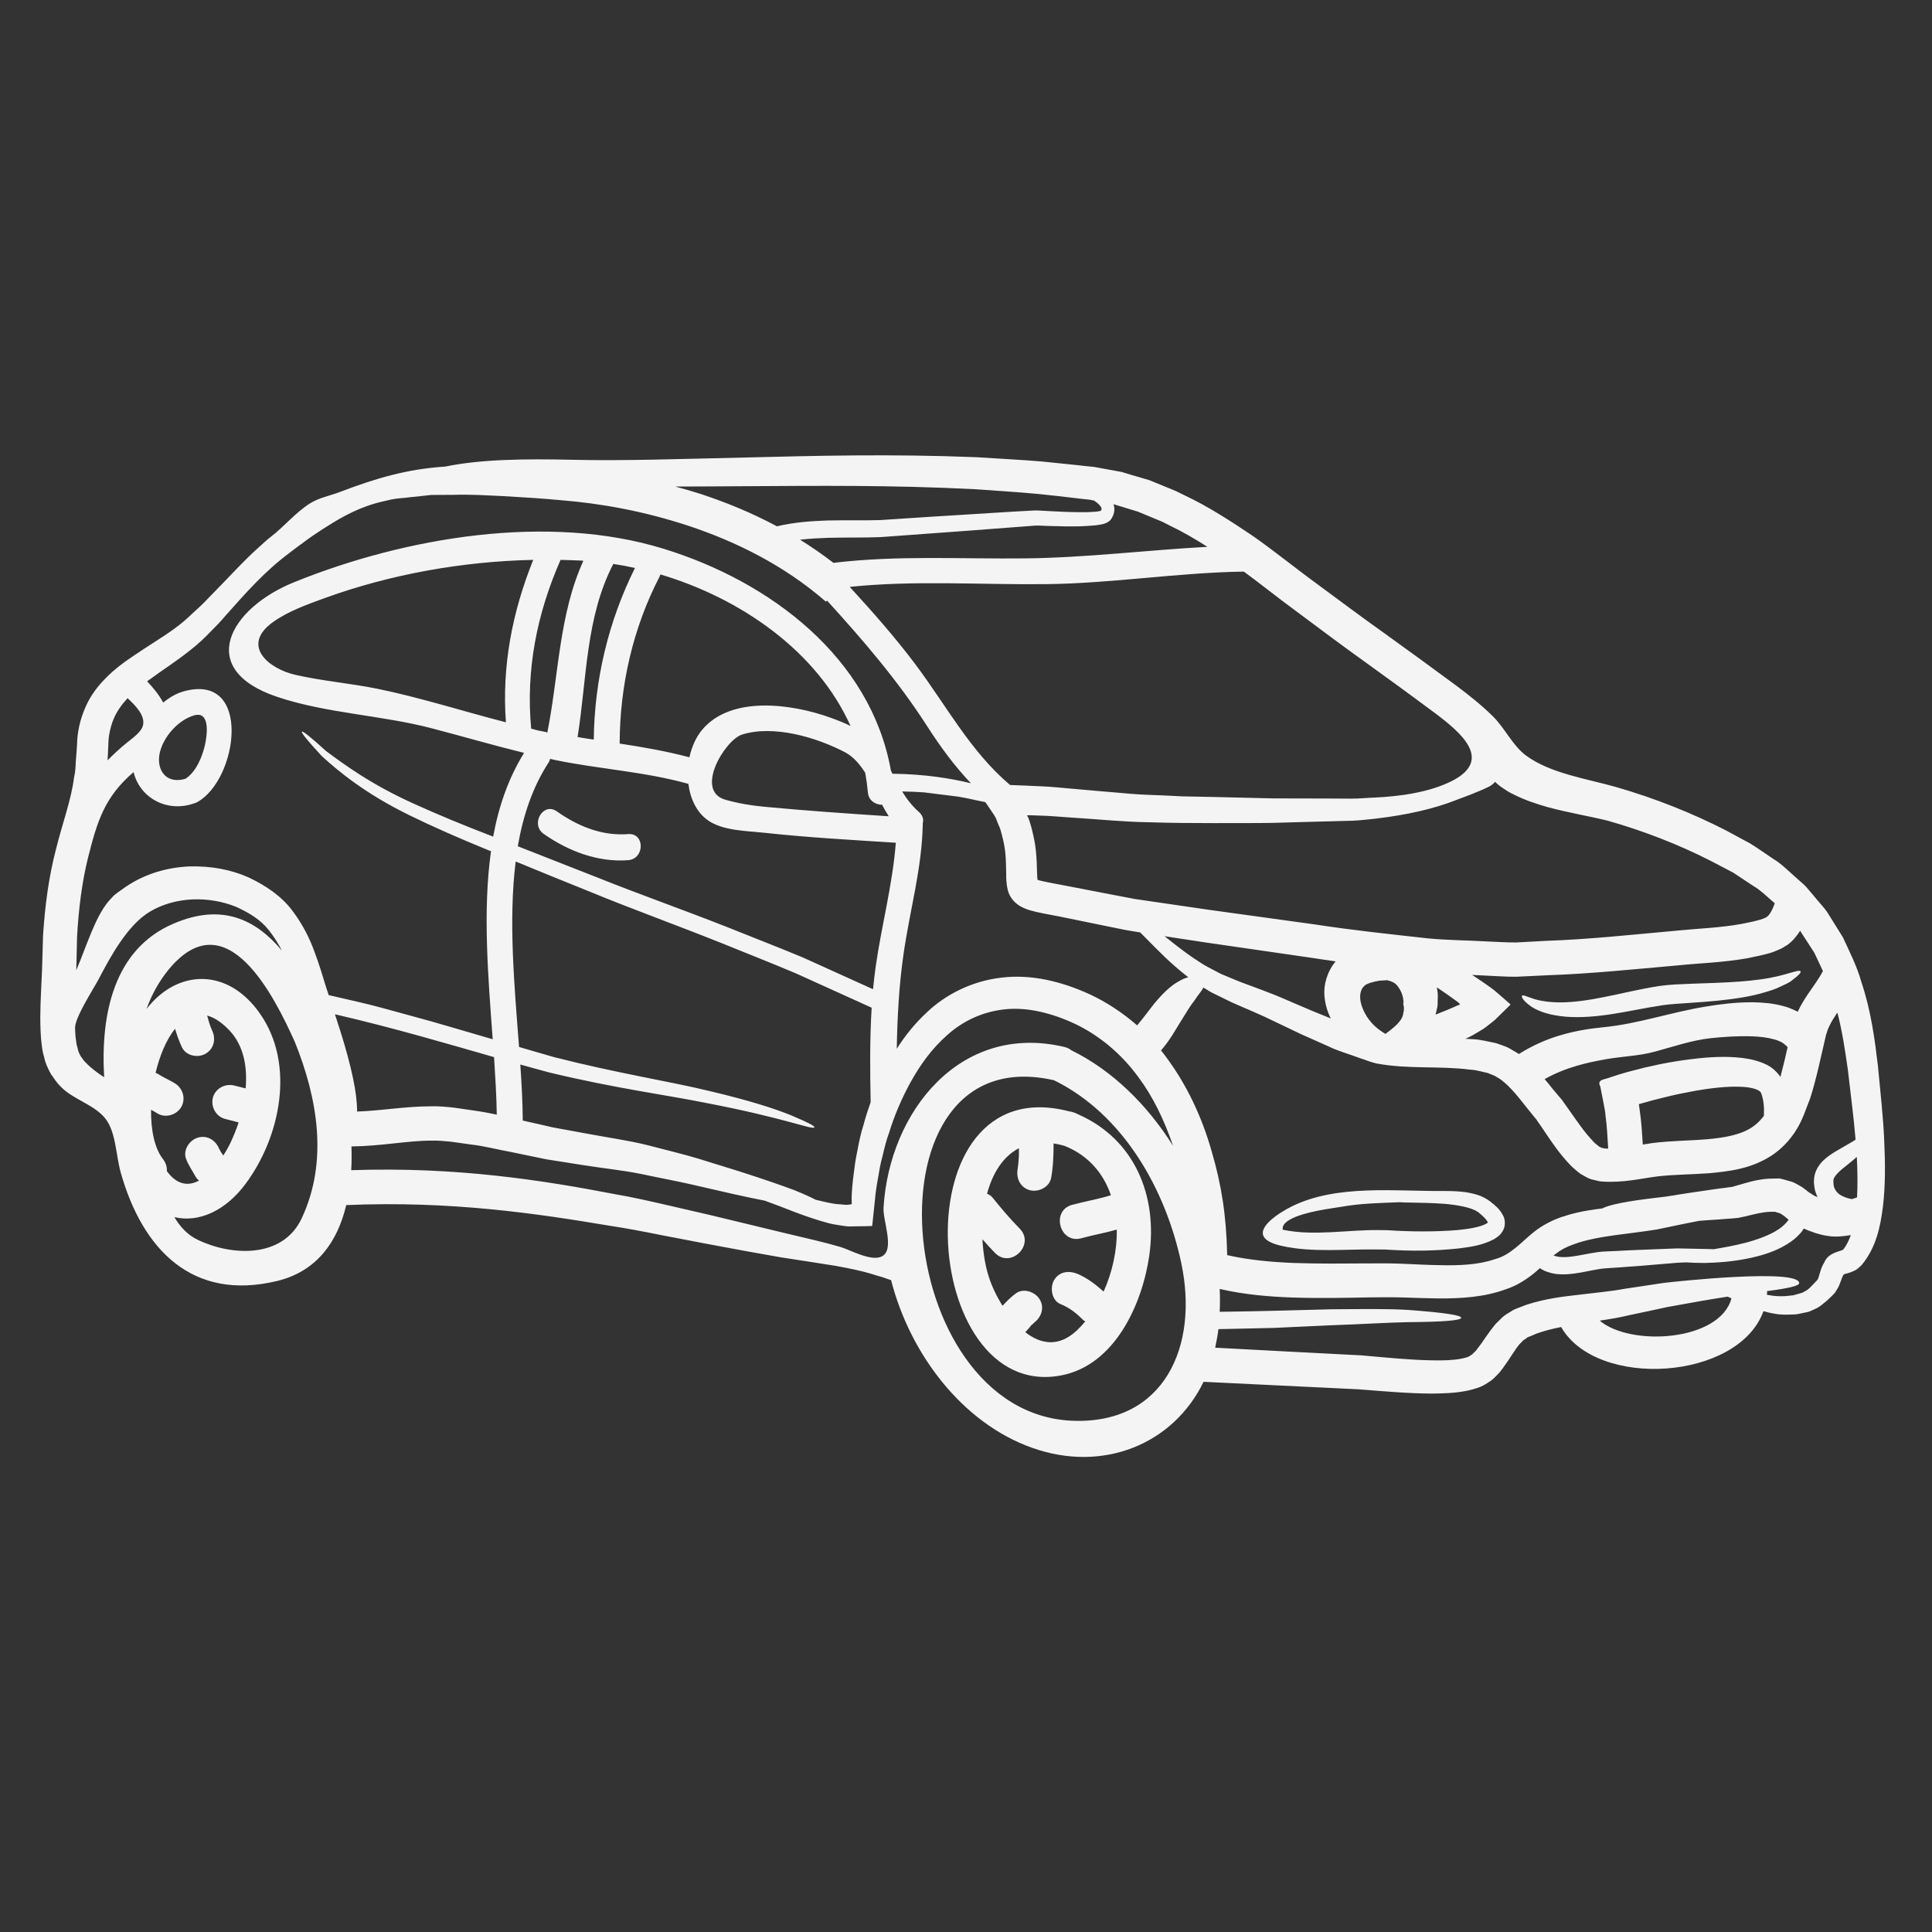 <svg xmlns="http://www.w3.org/2000/svg" xmlns:xlink="http://www.w3.org/1999/xlink" width="250" viewBox="0 0 187.5 187.5" height="250" preserveAspectRatio="xMidYMid meet"><rect x="0" y="0" width="187.5" height="187.5" fill="#333333" stroke="none"/><defs><clipPath id="b1a0ba5efc"><path d="M 3.574 44.039 L 183 44.039 L 183 142 L 3.574 142 Z M 3.574 44.039 " clip-rule="nonzero"></path></clipPath></defs><g clip-path="url(#b1a0ba5efc)"><path fill="#f4f4f4" d="M 13.887 70.355 C 14.078 69.41 13.133 68.461 12.383 67.758 C 11.812 68.375 11.328 69.043 11.012 69.809 C 10.715 70.566 10.512 71.41 10.512 72.348 C 10.488 72.82 10.465 73.305 10.441 73.789 C 10.996 73.219 11.59 72.676 12.238 72.141 C 12.754 71.703 13.742 71.074 13.887 70.355 Z M 19.895 72.285 C 20.074 71.488 20.465 68.988 18.863 69.422 C 17.43 69.82 16.105 71.242 15.625 72.641 C 14.98 74.469 15.961 76.184 18 75.578 C 19.043 74.906 19.637 73.426 19.895 72.285 Z M 23.84 105.629 C 24.02 103.543 23.66 101.477 22.262 99.996 C 21.496 99.195 20.781 98.738 20.105 98.562 C 20.234 99.051 20.383 99.57 20.566 99.961 C 20.969 100.777 20.805 101.766 19.957 102.258 C 19.219 102.695 18.066 102.484 17.664 101.652 C 17.383 101.055 17.172 100.457 16.992 99.84 C 16.141 100.895 15.5 102.438 15.098 104.121 C 15.164 104.141 15.234 104.176 15.297 104.207 C 15.84 104.559 16.434 104.805 16.98 105.141 C 17.758 105.629 18.055 106.629 17.586 107.449 C 17.125 108.211 16.047 108.539 15.273 108.055 C 15.074 107.922 14.871 107.816 14.66 107.707 C 14.637 109.656 14.992 111.453 15.828 112.5 C 16.105 112.875 16.219 113.277 16.195 113.66 C 17.191 115.023 18.293 115.125 19.312 114.578 C 19.18 114.465 19.062 114.332 18.973 114.176 C 18.648 113.578 18.293 113.098 18.055 112.461 C 17.734 111.609 18.402 110.621 19.23 110.398 C 20.176 110.141 20.984 110.711 21.293 111.562 C 21.281 111.527 21.281 111.516 21.281 111.504 C 21.328 111.574 21.402 111.742 21.414 111.762 C 21.473 111.844 21.531 111.93 21.586 112.012 C 21.621 112.055 21.645 112.098 21.668 112.145 C 21.945 111.719 22.191 111.273 22.395 110.848 C 22.664 110.266 22.93 109.621 23.16 108.93 C 22.723 108.82 22.285 108.703 21.848 108.59 C 20.961 108.371 20.43 107.391 20.664 106.516 C 20.914 105.617 21.859 105.129 22.738 105.352 C 23.113 105.445 23.469 105.531 23.84 105.629 Z M 27.371 92.27 C 26.988 91.551 26.574 90.871 26.059 90.238 C 25.297 89.266 24.18 88.586 22.918 88.008 C 20.273 86.945 17.059 87 14.578 88.457 C 12.383 89.75 10.703 92.863 9.551 95.07 C 9.008 96.078 7.238 98.805 7.285 99.781 C 7.297 100.141 7.309 100.508 7.359 100.836 L 7.43 101.34 C 7.465 101.492 7.504 101.621 7.539 101.766 C 7.598 102.098 7.723 102.27 7.809 102.473 C 7.977 102.684 8.086 102.922 8.34 103.141 C 8.805 103.637 9.422 104.098 10.109 104.547 C 9.75 98.434 11.047 92.109 16.836 89.641 C 21.555 87.605 24.859 89.254 27.371 92.27 Z M 29.277 118.242 C 31.887 112.684 30.809 106.551 28.602 101.09 C 26.668 96.82 22.012 87.25 16.375 94.086 C 15.402 95.273 14.703 96.574 14.219 97.922 C 17.203 94.051 22.125 93.863 25.262 98.418 C 28.672 103.336 27.203 110.375 23.816 114.914 C 21.898 117.488 19.301 118.691 16.922 118.121 C 17.48 119.062 18.211 119.855 19.18 120.316 C 22.406 121.883 27.43 122.188 29.277 118.242 Z M 48.211 108.176 C 48.188 106.395 48.07 104.523 47.949 102.594 C 43.422 101.297 38.309 99.781 32.504 98.434 C 32.539 98.562 32.582 98.695 32.629 98.816 C 33.852 102.512 34.488 105.23 34.617 106.988 C 34.645 107.328 34.656 107.605 34.656 107.875 C 36.988 107.797 39.363 107.367 41.832 107.367 C 42.605 107.34 43.41 107.426 44.145 107.508 C 44.859 107.605 45.555 107.719 46.246 107.816 C 46.93 107.91 47.582 108.043 48.211 108.176 Z M 49.098 70.098 C 48.699 64.641 49.711 59.406 51.75 54.336 C 44.914 54.48 37.906 55.727 31.539 58.035 C 29.824 58.664 27.988 59.301 26.484 60.379 C 23.355 62.633 26.039 64.906 28.695 65.5 C 31.328 66.098 34.008 66.312 36.645 66.848 C 40.844 67.711 44.938 69.031 49.098 70.098 Z M 56.613 54.43 C 56.492 54.43 56.59 54.418 56.469 54.406 C 55.801 54.371 55.082 54.359 54.402 54.336 C 52.098 59.574 51.02 65.031 51.551 70.719 C 51.855 70.781 52.035 70.863 52.336 70.914 C 52.668 70.984 53.117 71.051 53.117 71.109 L 53.117 71.098 C 54.238 65.488 54.238 59.66 56.613 54.43 Z M 61.625 55.121 C 60.922 54.965 60.215 54.832 59.523 54.73 C 56.832 59.891 56.953 65.902 56.055 71.531 C 56.574 71.621 57.098 71.703 57.625 71.777 C 57.691 65.996 59.039 60.305 61.625 55.121 Z M 80.539 69.629 C 81.215 69.871 81.895 70.133 82.543 70.453 C 79.297 63.207 71.906 58.07 64.094 55.75 C 64.07 55.816 64.047 55.887 64.016 55.949 C 61.422 60.961 60.156 66.531 60.137 72.164 C 62.414 72.508 64.676 72.902 66.906 73.496 C 67.133 72.477 67.547 71.531 68.152 70.816 C 70.973 67.465 76.871 68.316 80.539 69.629 Z M 84.496 106.965 C 84.438 103.965 84.406 100.848 84.594 97.797 C 82.043 96.633 79.582 95.52 77.234 94.461 C 74.734 93.406 72.309 92.461 70.023 91.527 C 65.426 89.691 61.215 88.176 57.477 86.633 C 54.777 85.543 52.312 84.547 50.047 83.609 C 49.332 89.344 49.926 95.734 50.375 101.609 C 51.539 101.949 52.68 102.281 53.77 102.594 C 60.012 104.184 65.082 104.961 68.871 105.887 C 72.672 106.785 75.246 107.605 76.836 108.266 C 78.43 108.941 79.082 109.285 79.035 109.402 C 78.922 109.699 76.215 108.516 68.621 107.059 C 64.82 106.285 59.793 105.641 53.367 104.098 C 52.438 103.848 51.48 103.59 50.496 103.312 C 50.629 105.219 50.723 107.035 50.734 108.75 C 51.738 108.969 52.715 109.199 53.656 109.414 C 54.766 109.621 55.836 109.816 56.855 110 C 59.027 110.41 61.043 110.688 62.84 111.137 C 64.633 111.609 66.289 112 67.746 112.438 C 69.203 112.887 70.516 113.301 71.691 113.66 C 74.023 114.406 75.805 115.023 77.129 115.52 L 77.211 115.555 C 78.027 115.887 78.668 116.18 79.156 116.434 C 79.453 116.504 79.734 116.574 80.031 116.641 C 80.527 116.75 81.043 116.867 81.57 116.883 L 81.961 116.918 C 82.043 116.93 82.117 116.941 82.176 116.93 C 82.285 116.918 82.398 116.906 82.512 116.895 C 82.555 116.871 82.648 116.895 82.66 116.855 L 82.66 116.664 C 82.66 116.539 82.66 116.418 82.648 116.297 C 82.664 115.574 82.734 114.832 82.832 114.074 C 82.926 113.301 83.027 112.5 83.207 111.688 C 83.363 110.859 83.531 110 83.812 109.141 C 84 108.422 84.238 107.695 84.496 106.965 Z M 84.988 93.793 C 85.562 89.77 86.629 85.836 86.938 81.789 C 82.664 81.512 78.387 81.281 74.141 80.816 C 72.465 80.637 70.137 80.625 68.715 79.617 C 67.602 78.84 66.988 77.508 66.809 76.074 C 62.559 74.883 58.207 74.652 53.906 73.766 C 53.734 73.73 53.566 73.684 53.387 73.648 C 53.355 73.777 53.312 73.898 53.23 74.02 C 51.684 76.398 50.766 79.156 50.25 82.129 C 52.629 83.055 55.215 84.074 58.043 85.188 C 61.773 86.691 66.008 88.176 70.629 89.996 C 72.926 90.926 75.355 91.855 77.891 92.91 C 80.078 93.895 82.367 94.938 84.727 96.004 C 84.797 95.262 84.887 94.523 84.988 93.793 Z M 86.254 79.219 C 86.02 78.863 85.805 78.48 85.609 78.102 C 84.965 78.102 84.289 77.699 84.227 76.887 C 84.168 76.254 84.082 75.613 83.969 74.996 C 83.43 74.156 82.82 73.438 82.02 73.012 C 79.262 71.566 75.09 70.32 72.004 71.293 C 70.355 71.824 67.355 76.766 70.414 77.617 C 71.641 77.965 72.867 78.172 74.141 78.293 C 78.172 78.672 82.211 78.953 86.254 79.219 Z M 94.227 76.016 C 92.641 74.348 91.277 72.496 89.988 70.488 C 87.164 66.086 83.777 62.141 80.258 58.281 L 80.164 58.398 C 75.996 54.773 71.312 52.535 66.895 51.055 C 62.453 49.586 58.242 48.848 54.418 48.543 C 52.523 48.363 50.617 48.25 48.906 48.152 C 47.18 48.07 45.555 47.973 44.051 48.023 C 43.297 48.023 42.559 48.035 41.852 48.035 C 41.172 48.117 40.496 48.18 39.848 48.25 C 39.207 48.34 38.555 48.352 37.984 48.473 C 37.426 48.617 36.875 48.711 36.363 48.871 C 34.277 49.48 32.652 50.5 31.305 51.359 C 30.641 51.793 30.039 52.195 29.512 52.598 C 28.984 52.984 28.516 53.328 28.113 53.641 C 25.676 55.461 23.914 57.477 21.887 59.75 C 21.438 60.293 20.914 60.828 20.367 61.375 C 19.836 61.93 19.23 62.5 18.559 63.023 C 17.25 64.09 15.758 65.031 14.359 66.062 C 14.336 66.086 14.312 66.109 14.277 66.117 C 14.883 66.762 15.441 67.441 15.84 68.184 C 16.461 67.676 17.148 67.273 17.879 67.082 C 24.5 65.293 23.102 75.66 19.145 77.844 C 19.055 77.891 18.961 77.934 18.863 77.957 C 16.219 78.91 13.559 77.43 12.965 74.93 C 10.129 77.359 9.434 79.727 8.547 83.223 C 7.949 85.613 7.629 88.223 7.477 90.957 C 7.465 91.656 7.441 92.348 7.43 93.055 C 7.418 93.406 7.406 93.781 7.406 94.156 C 7.688 93.48 7.965 92.785 8.234 92.07 C 8.641 91.039 9.031 89.996 9.59 88.918 C 9.883 88.379 10.188 87.844 10.691 87.293 L 11.082 86.879 C 11.207 86.777 11.328 86.695 11.449 86.598 L 12.172 86.086 C 14.121 84.75 16.34 84.168 18.402 84.086 C 20.477 84.035 22.418 84.391 24.121 85.152 C 25.797 85.938 27.336 86.988 28.355 88.359 C 29.363 89.68 30.062 91.086 30.512 92.348 C 30.992 93.613 31.328 94.781 31.66 95.848 C 31.742 96.102 31.824 96.328 31.898 96.574 C 33.734 97 35.531 97.391 37.215 97.852 C 39.34 98.445 41.395 98.977 43.32 99.547 C 44.891 100.008 46.371 100.445 47.816 100.859 C 47.379 94.859 46.832 88.445 47.652 82.605 C 47.594 82.582 47.523 82.566 47.473 82.543 C 44.523 81.34 41.965 80.211 39.789 79.145 C 35.418 77.016 32.797 74.809 31.23 73.379 C 29.773 71.801 29.207 71.086 29.301 71.008 C 29.387 70.926 30.117 71.5 31.66 72.902 C 33.332 74.133 35.957 76.121 40.309 78.066 C 42.449 79.035 44.949 80.078 47.863 81.195 C 48.398 78.258 49.344 75.512 50.863 73.066 C 47.887 72.336 44.938 71.477 41.953 70.695 C 37.07 69.406 31.684 69.238 26.91 67.633 C 18.898 64.953 22.301 59.008 28.57 56.492 C 39.34 52.137 53.207 49.785 64.453 53.273 C 74.762 56.457 84.508 63.812 86.469 74.809 C 86.512 74.895 86.57 74.984 86.609 75.09 C 89.75 75.129 92.25 75.535 94.227 76.016 Z M 106.867 49.516 C 106.938 49.43 106.938 49.246 106.668 48.98 C 106.535 48.836 106.355 48.699 106.172 48.578 C 106.039 48.555 105.895 48.531 105.758 48.496 C 105.199 48.445 104.652 48.375 104.098 48.309 C 103.004 48.18 101.926 48.059 100.859 47.949 C 98.719 47.746 96.621 47.621 94.594 47.477 C 86.434 47.062 79.117 47.148 72.613 47.184 C 70.137 47.195 67.77 47.219 65.527 47.219 C 66.312 47.43 67.109 47.656 67.926 47.914 C 70.355 48.711 72.891 49.73 75.402 51.078 C 77.105 50.672 78.754 50.57 80.316 50.512 C 82.129 50.473 83.824 50.523 85.426 50.473 C 88.68 50.258 91.633 50.062 94.336 49.902 C 95.695 49.82 96.996 49.742 98.215 49.66 C 98.832 49.633 99.438 49.598 100.008 49.562 L 100.445 49.539 C 100.648 49.539 100.77 49.551 100.918 49.551 C 101.195 49.574 101.477 49.586 101.746 49.598 C 102.848 49.66 103.867 49.707 104.816 49.707 C 105.301 49.719 105.758 49.707 106.172 49.672 C 106.391 49.66 106.598 49.633 106.746 49.598 C 106.793 49.598 106.844 49.574 106.867 49.516 Z M 113.844 111.203 C 112.996 108.703 111.879 106.406 110.48 104.535 C 108.797 102.227 106.645 100.473 104.359 99.379 C 102.07 98.301 99.648 97.715 97.496 97.957 C 95.344 98.188 93.43 99.098 91.938 100.445 C 90.422 101.766 89.277 103.395 88.375 105.02 C 87.488 106.641 86.777 108.312 86.301 109.891 C 86.008 110.664 85.828 111.453 85.648 112.203 C 85.438 112.949 85.316 113.691 85.199 114.406 C 85.066 115.117 84.965 115.812 84.91 116.469 C 84.855 117.035 84.797 117.582 84.738 118.109 C 84.711 118.375 84.688 118.637 84.652 118.895 C 84.652 118.922 84.652 118.957 84.641 118.98 L 84.543 118.992 L 84.336 118.992 L 83.945 119.004 C 83.43 119.004 82.926 119.016 82.43 119.027 C 82.199 119.027 81.984 118.98 81.762 118.957 L 81.289 118.883 C 80.648 118.797 80.102 118.625 79.574 118.469 C 77.465 117.828 75.941 117.133 74.723 116.711 C 74.551 116.641 74.395 116.594 74.227 116.527 C 73.305 116.348 72.27 116.125 71.09 115.863 C 69.902 115.586 68.566 115.281 67.098 114.949 C 65.629 114.609 64.016 114.32 62.258 113.941 C 60.484 113.578 58.555 113.387 56.469 113.055 C 55.375 112.887 54.23 112.707 53.031 112.512 C 51.883 112.281 50.688 112.035 49.453 111.773 C 48.254 111.562 46.988 111.215 45.723 111.078 C 45.082 110.992 44.43 110.887 43.77 110.801 C 43.117 110.742 42.52 110.676 41.84 110.699 C 39.621 110.688 37.059 111.227 34.109 111.262 C 34.133 112.035 34.133 112.805 34.086 113.566 C 44.375 113.211 52.84 114.578 59.645 115.887 C 61.422 116.191 63.07 116.574 64.633 116.93 C 66.203 117.293 67.66 117.637 69.039 117.949 C 71.785 118.613 74.18 119.188 76.242 119.688 C 78.27 120.172 80.066 120.574 81.547 121.012 C 82.543 121.312 84.531 122.449 85.574 121.941 C 86.871 121.301 85.672 118.488 85.746 117.211 C 86.312 107.828 93.234 99.219 103.305 101.609 C 103.574 101.672 103.797 101.785 103.965 101.926 C 107.922 103.859 111.332 107.203 113.844 111.203 Z M 117.184 53.07 C 115.98 52.309 114.781 51.602 113.551 51.02 L 112.789 50.629 L 112 50.305 C 111.477 50.086 110.957 49.879 110.445 49.66 C 109.914 49.504 109.402 49.336 108.879 49.18 L 108.102 48.945 L 108.055 48.934 C 108.066 48.945 108.066 48.945 108.066 48.957 C 108.215 49.328 108.16 49.809 107.945 50.191 C 107.801 50.535 107.461 50.75 107.07 50.852 C 106.793 50.922 106.551 50.949 106.309 50.984 C 105.812 51.031 105.336 51.055 104.828 51.078 C 103.832 51.102 102.789 51.078 101.691 51.043 C 101.414 51.031 101.137 51.02 100.848 51.008 L 100.469 51.008 L 100.043 51.043 C 99.473 51.082 98.879 51.129 98.27 51.176 C 97.059 51.266 95.781 51.371 94.438 51.469 C 91.727 51.672 88.742 51.883 85.48 52.125 C 83.824 52.195 82.105 52.148 80.355 52.195 C 79.461 52.23 78.551 52.273 77.648 52.379 C 78.73 53.059 79.82 53.801 80.887 54.625 C 87.094 53.875 93.258 54.262 99.523 54.191 C 105.434 54.125 111.285 53.387 117.184 53.07 Z M 114.402 95.238 C 114.738 95.031 115.043 94.914 115.324 94.84 C 113.551 93.48 112.34 92.18 111.379 91.219 C 111.117 90.957 110.871 90.711 110.656 90.492 C 110.301 90.434 109.949 90.375 109.605 90.32 C 108.82 90.188 108.055 90.008 107.281 89.859 C 105.758 89.547 104.258 89.242 102.789 88.941 C 102.059 88.793 101.367 88.684 100.578 88.504 L 99.934 88.336 C 99.617 88.234 99.301 88.113 99.012 87.945 C 98.43 87.605 97.98 87.059 97.812 86.406 C 97.641 85.711 97.652 85.152 97.652 84.836 L 97.629 83.805 C 97.605 83.113 97.566 82.566 97.445 81.945 C 97.387 81.645 97.316 81.34 97.238 81.051 L 97.117 80.602 L 97.082 80.488 L 97.008 80.285 L 96.836 79.883 L 96.68 79.48 L 96.586 79.277 L 96.434 79.035 L 95.781 78.066 C 95.723 77.988 95.684 77.922 95.625 77.855 C 95.602 77.844 95.59 77.844 95.574 77.832 C 94.797 77.699 93.934 77.461 92.957 77.309 C 91.961 77.18 90.871 77.047 89.664 76.898 C 88.988 76.848 88.293 76.824 87.555 76.812 C 87.992 77.531 88.5 78.199 89.18 78.801 C 89.57 79.145 89.664 79.57 89.543 79.941 C 89.543 79.949 89.555 79.961 89.555 79.973 C 89.473 84.336 88.281 88.391 87.676 92.676 C 87.25 95.664 87.082 98.727 87.031 101.785 C 87.809 100.555 88.766 99.344 89.965 98.234 C 91.762 96.527 94.301 95.215 97.164 94.883 C 100.031 94.523 102.98 95.227 105.738 96.488 C 107.352 97.234 108.918 98.258 110.359 99.512 C 110.941 98.828 111.465 98.102 111.988 97.438 C 112.812 96.441 113.629 95.641 114.402 95.238 Z M 104.074 137.883 C 112.992 138.242 116.367 130.656 114.637 122.559 C 113.125 115.449 109.035 108.152 102.297 104.84 C 83.543 100.543 86.41 137.164 104.074 137.883 Z M 129.152 98.84 C 128.836 98.211 128.605 97.484 128.535 96.633 C 128.445 95.578 128.797 94.289 129.625 93.301 C 128.785 93.176 127.953 93.066 127.137 92.934 C 123.605 92.418 120.195 91.926 116.914 91.453 C 115.59 91.25 114.316 91.051 113.02 90.859 C 114.074 91.695 115.312 92.699 116.879 93.66 C 117.387 93.953 117.922 94.207 118.48 94.512 C 119.062 94.762 119.672 95.008 120.312 95.273 C 121.688 95.801 123.25 96.328 124.816 97.023 C 125.609 97.359 126.43 97.715 127.281 98.078 C 127.887 98.324 128.527 98.578 129.152 98.84 Z M 136.25 97.852 C 136.262 97.695 136.191 97.543 136.18 97.383 L 136.203 97.352 L 136.215 97.258 L 136.191 97.07 C 136.18 96.801 136.094 96.562 136.012 96.328 C 135.812 95.906 135.562 95.508 135.219 95.34 C 135.062 95.273 134.828 95.152 134.77 95.184 C 134.723 95.176 134.746 95.094 134.445 95.141 L 133.871 95.176 C 133.23 95.285 132.672 95.445 132.438 95.652 C 132.211 95.859 132.066 96.102 132.012 96.539 C 131.922 97.438 132.473 98.539 133.066 99.207 C 133.512 99.734 134.031 100.082 134.457 100.34 C 134.973 99.949 135.621 99.477 135.969 98.93 C 136.082 98.773 136.129 98.578 136.18 98.434 C 136.18 98.359 136.18 98.301 136.203 98.234 C 136.215 98.199 136.227 98.199 136.238 98.125 Z M 141 75.746 C 144.902 73.695 141.727 71.062 139.309 69.238 C 138.133 68.375 136.98 67.508 135.824 66.668 C 134.684 65.84 133.547 65.023 132.438 64.215 C 130.207 62.621 128 60.961 125.836 59.348 C 124.008 58.012 122.375 56.691 120.715 55.473 C 114.281 55.57 107.91 56.625 101.5 56.691 C 95.141 56.762 88.789 56.301 82.465 56.957 C 84.676 59.371 86.848 61.824 88.809 64.434 C 91.824 68.438 94.168 72.926 98.027 76.184 C 98.977 76.219 99.922 76.254 100.836 76.301 C 102.141 76.34 103.359 76.5 104.582 76.59 C 105.793 76.703 106.973 76.801 108.125 76.898 C 109.281 77.004 110.398 77.105 111.488 77.141 C 112.574 77.18 113.652 77.227 114.695 77.285 C 115.75 77.309 116.793 77.332 117.801 77.348 C 119.828 77.395 121.758 77.441 123.594 77.484 C 125.41 77.484 127.137 77.496 128.762 77.496 C 129.578 77.496 130.375 77.508 131.152 77.508 C 131.922 77.508 132.637 77.43 133.359 77.406 C 135.836 77.297 138.793 76.898 141 75.746 Z M 141.543 97.543 C 141.566 97.543 141.699 97.508 141.676 97.473 C 141.664 97.449 141.652 97.426 141.641 97.402 L 141.617 97.359 C 141.594 97.352 141.629 97.359 141.461 97.234 C 140.957 96.855 140.465 96.527 140.016 96.207 C 139.812 96.062 139.637 95.945 139.445 95.824 C 139.512 96.195 139.566 96.562 139.531 96.926 L 139.523 97.293 L 139.523 97.484 L 139.512 97.57 L 139.492 97.738 L 139.492 97.773 L 139.48 97.809 C 139.434 97.984 139.387 98.164 139.355 98.336 L 139.32 98.469 C 139.543 98.383 139.758 98.289 139.961 98.211 C 140.363 98.055 140.742 97.898 141.094 97.738 L 141.508 97.555 Z M 168.039 126 C 167.906 125.945 167.785 125.887 167.66 125.84 C 166.035 126.09 164.094 126.426 161.816 126.848 C 160.676 127.102 159.445 127.355 158.121 127.637 C 157.199 127.863 156.238 128.02 155.25 128.168 C 158.277 130.719 166.926 130.172 168.039 126 Z M 171.188 108.211 C 171.223 107.547 171.176 106.707 170.895 106.039 C 170.809 105.91 170.723 105.824 170.348 105.688 C 169.98 105.566 169.449 105.473 168.844 105.469 C 167.637 105.422 166.133 105.578 164.461 105.875 C 163.621 106.027 162.738 106.203 161.805 106.43 C 161.344 106.539 160.867 106.664 160.383 106.785 C 159.945 106.906 159.508 107.035 159.059 107.156 C 159.047 107.168 159.047 107.168 159.047 107.18 C 159.059 107.18 159.07 107.258 159.141 107.816 C 159.305 108.906 159.363 109.988 159.434 111.078 C 159.734 111.031 160.031 110.992 160.348 110.934 C 162.246 110.699 163.926 110.711 165.641 110.566 C 167.312 110.422 168.938 110.148 170.066 109.379 C 170.504 109.086 170.867 108.715 171.188 108.289 C 171.188 108.254 171.188 108.23 171.188 108.211 Z M 172.242 87.664 L 171.984 87.438 C 171.402 86.945 170.871 86.395 170.191 86.004 C 169.531 85.578 168.891 85.129 168.211 84.691 C 167.469 84.312 166.73 83.906 165.965 83.516 C 162.941 81.98 159.531 80.637 156 79.641 C 154.238 79.207 152.199 78.875 150.148 78.316 C 149.105 78.012 148.051 77.676 146.957 77.129 C 146.688 77.004 146.406 76.859 146.129 76.668 C 145.855 76.5 145.574 76.305 145.293 76.062 C 145.238 76.008 145.172 75.938 145.102 75.879 C 144.895 76.109 144.637 76.301 144.32 76.43 C 143.727 76.727 143.324 76.848 142.863 77.059 C 142.359 77.25 141.844 77.453 141.297 77.652 C 139.141 78.504 136.543 79.086 133.547 79.445 C 132.805 79.512 132.023 79.629 131.238 79.652 C 130.453 79.668 129.648 79.691 128.812 79.715 C 127.172 79.762 125.41 79.801 123.57 79.859 C 121.734 79.895 119.816 79.871 117.789 79.883 C 115.777 79.883 113.652 79.871 111.379 79.797 C 110.23 79.785 109.086 79.703 107.922 79.629 C 106.77 79.535 105.578 79.457 104.367 79.371 C 103.168 79.301 101.926 79.168 100.691 79.145 L 99.984 79.121 L 99.852 79.121 L 99.727 79.133 C 99.68 79.133 99.617 79.121 99.68 79.18 C 99.715 79.207 99.738 79.254 99.762 79.289 C 99.785 79.336 99.797 79.359 99.84 79.48 L 99.863 79.559 L 99.887 79.594 L 99.922 79.727 L 100.09 80.273 C 100.188 80.637 100.266 81.004 100.348 81.387 C 100.516 82.129 100.578 82.969 100.613 83.684 L 100.648 84.773 C 100.66 85.164 100.684 85.332 100.684 85.332 C 100.684 85.367 100.715 85.398 100.746 85.41 L 100.828 85.434 L 101.242 85.531 C 101.879 85.676 102.652 85.805 103.383 85.949 C 104.852 86.23 106.344 86.523 107.859 86.812 C 108.617 86.945 109.379 87.117 110.152 87.25 C 110.93 87.359 111.699 87.473 112.484 87.59 C 114.062 87.82 115.668 88.055 117.305 88.293 C 120.609 88.746 124.043 89.219 127.598 89.715 C 131.141 90.262 134.77 90.648 138.523 91.062 C 140.395 91.25 142.305 91.25 144.227 91.363 C 145.207 91.395 146.18 91.477 147.152 91.465 C 148.145 91.406 149.129 91.363 150.125 91.305 C 154.094 91.172 158.285 90.723 162.59 90.332 C 164.824 90.105 166.973 90.043 169 89.668 C 169.496 89.559 170.023 89.477 170.492 89.344 C 170.723 89.277 170.977 89.219 171.121 89.156 C 171.188 89.109 171.305 89.086 171.355 89.059 C 171.402 89.023 171.449 88.988 171.5 88.965 C 171.648 88.84 171.781 88.695 171.996 88.258 C 172.074 88.078 172.168 87.875 172.242 87.664 Z M 173.488 101.633 C 173.367 101.488 173.211 101.352 173.004 101.207 C 172.773 101.078 172.504 100.945 172.18 100.871 C 171.535 100.688 170.809 100.602 170.09 100.578 C 168.656 100.52 167.266 100.629 166.023 100.754 C 164.129 100.969 162.422 101.574 160.574 102.07 C 159.094 102.473 157.445 102.523 155.93 102.785 C 154.094 103.105 151.969 103.566 149.906 104.727 C 150.172 105.035 150.43 105.352 150.672 105.664 L 151.359 106.477 L 151.555 106.707 C 151.688 106.879 151.707 106.918 151.773 107.012 L 152.113 107.484 C 152.551 108.098 152.965 108.715 153.391 109.285 C 153.816 109.879 154.273 110.41 154.711 110.871 C 154.824 110.992 154.922 111.043 155.039 111.148 L 155.184 111.273 C 155.215 111.285 155.25 111.297 155.285 111.312 C 155.352 111.348 155.395 111.406 155.504 111.406 C 155.609 111.418 155.656 111.465 155.82 111.465 C 155.902 111.465 155.988 111.465 156.074 111.469 C 156 110.305 155.953 109.219 155.809 108.23 C 155.82 107.934 155.504 106.488 155.309 105.445 C 154.918 104.727 155.82 104.77 156.258 104.559 C 156.785 104.391 157.301 104.219 157.82 104.074 L 158.402 103.918 L 158.793 103.82 C 159.059 103.75 159.328 103.684 159.59 103.613 C 160.113 103.504 160.617 103.395 161.121 103.277 C 162.121 103.078 163.074 102.922 163.996 102.809 C 165.832 102.57 167.512 102.484 169.094 102.676 C 169.875 102.773 170.652 102.945 171.414 103.312 C 171.914 103.543 172.434 103.988 172.789 104.512 C 173.039 103.59 173.262 102.641 173.488 101.633 Z M 173.59 118.363 C 173.566 118.348 173.531 118.336 173.512 118.312 L 173.211 118.062 C 173.105 117.984 172.992 117.887 172.957 117.887 C 172.848 117.84 172.801 117.73 172.625 117.719 C 172.48 117.684 172.324 117.617 172.266 117.605 C 172.188 117.605 171.973 117.605 171.816 117.605 C 171.109 117.617 170.336 117.816 169.41 118.043 C 169.172 118.098 168.938 118.145 168.699 118.195 C 168.488 118.207 168.273 118.23 168.062 118.254 C 167.637 118.277 167.23 118.312 166.828 118.348 C 166.156 118.387 165.527 118.434 164.922 118.48 C 164.172 118.625 163.395 118.773 162.543 118.957 C 161.984 119.074 161.402 119.199 160.797 119.32 C 160.16 119.418 159.484 119.52 158.828 119.602 C 157.504 119.781 156.109 119.926 154.734 120.207 C 154.035 120.352 153.355 120.52 152.684 120.777 C 151.957 121.035 151.484 121.289 150.926 121.727 C 150.867 121.762 150.824 121.82 150.766 121.848 C 151.109 121.977 151.508 122.02 151.945 122 C 152.762 121.965 153.586 121.762 154.445 121.617 C 154.859 121.539 155.359 121.469 155.742 121.457 C 156.145 121.441 156.535 121.418 156.922 121.406 C 157.68 121.359 158.414 121.324 159.094 121.301 C 160.469 121.25 161.695 121.203 162.773 121.156 C 163.855 121.18 164.801 121.191 165.617 121.215 C 165.855 121.215 166.066 121.227 166.293 121.238 C 167.199 121.09 168.285 120.898 169.543 120.574 C 170.383 120.34 171.316 120.035 172.199 119.555 C 172.75 119.25 173.246 118.859 173.59 118.363 Z M 176.914 94.242 C 176.648 93.648 176.355 93.066 176.078 92.461 C 175.699 91.879 175.312 91.281 174.922 90.676 C 174.852 90.555 174.777 90.445 174.703 90.332 C 174.402 90.801 174.012 91.305 173.488 91.691 C 173.297 91.812 173.105 91.926 172.918 92.035 C 172.727 92.133 172.555 92.191 172.375 92.27 C 172.008 92.438 171.719 92.508 171.402 92.594 C 170.785 92.762 170.203 92.852 169.609 92.992 C 167.242 93.414 164.992 93.469 162.906 93.684 C 158.598 94.062 154.434 94.5 150.25 94.645 C 149.215 94.691 148.184 94.75 147.164 94.793 C 146.145 94.805 145.137 94.715 144.141 94.68 C 143.715 94.656 143.289 94.633 142.863 94.621 C 142.941 94.68 143.035 94.727 143.121 94.781 C 143.207 94.84 143.512 95.043 143.77 95.215 C 144.031 95.398 144.297 95.578 144.566 95.77 C 145.102 96.137 145.5 96.539 146 96.953 L 146.359 97.27 C 146.461 97.383 146.715 97.484 146.496 97.594 C 146.258 97.832 146.012 98.066 145.777 98.301 C 145.539 98.539 145.293 98.773 145.062 99 C 144.789 99.23 144.492 99.453 144.199 99.68 C 143.906 99.914 143.535 100.094 143.195 100.309 C 143 100.434 142.906 100.473 142.805 100.531 L 142.492 100.688 C 142.402 100.734 142.305 100.766 142.211 100.812 C 142.48 100.836 142.742 100.836 143.023 100.859 C 143.715 100.895 144.457 101.09 145.195 101.238 C 145.586 101.383 146 101.504 146.383 101.684 C 146.715 101.891 147.09 102.07 147.406 102.293 C 148.738 101.453 150.09 100.871 151.352 100.496 C 152.883 100.035 154.273 99.828 155.504 99.703 C 159.035 99.367 162.133 98.234 165.617 97.676 C 166.938 97.461 168.43 97.258 170.18 97.27 C 171.066 97.293 172.008 97.352 173.074 97.641 C 173.52 97.75 173.988 97.945 174.473 98.188 C 174.484 98.164 174.496 98.129 174.508 98.113 C 174.777 97.531 175.102 97.023 175.418 96.539 C 176.008 95.676 176.535 94.973 176.914 94.242 Z M 178.945 121.191 C 179.207 120.848 179.426 120.398 179.621 119.867 C 178.902 119.98 178.117 120.082 177.352 119.938 C 176.938 119.891 176.605 119.781 176.246 119.688 C 175.93 119.566 175.594 119.465 175.324 119.344 C 175.238 119.297 175.156 119.262 175.066 119.227 C 174.934 119.441 174.789 119.633 174.621 119.793 C 174.113 120.352 173.531 120.707 172.98 121.012 C 171.887 121.586 170.844 121.871 169.91 122.078 C 168.039 122.48 166.582 122.535 165.469 122.57 C 164.688 122.57 164.094 122.547 163.633 122.512 C 163.367 122.523 163.109 122.535 162.824 122.547 C 161.754 122.637 160.539 122.742 159.184 122.852 C 158.512 122.898 157.797 122.949 157.043 123.008 C 156.664 123.031 156.281 123.062 155.879 123.086 C 155.465 123.109 155.16 123.168 154.746 123.242 C 153.949 123.387 153.062 123.613 152.02 123.668 C 151.508 123.691 150.938 123.68 150.34 123.488 C 150.039 123.41 149.723 123.266 149.445 123.074 C 149.309 123.195 149.164 123.328 148.996 123.469 C 148.23 124.117 147.164 124.809 146.133 125.125 C 144.031 125.898 141.785 126.023 139.59 126.012 C 138.492 126 137.379 125.957 136.285 125.922 C 135.195 125.887 134.09 125.898 132.898 125.91 C 130.555 125.957 128.055 126.012 125.398 125.922 C 123.18 125.84 120.812 125.656 118.371 125.09 C 118.406 125.828 118.406 126.57 118.371 127.309 C 120.773 127.281 122 127.246 123.641 127.211 C 125.566 127.164 127.598 127.113 129.164 127.066 C 132.316 127.043 134.781 127.008 136.664 127.129 C 140.387 127.402 141.809 127.66 141.809 127.891 C 141.797 128.133 140.293 128.289 136.578 128.316 C 134.711 128.352 132.199 128.512 129.078 128.621 C 127.504 128.691 125.621 128.777 123.691 128.871 C 122.012 128.902 120.75 128.949 118.25 128.992 C 118.168 129.613 118.055 130.207 117.934 130.793 C 123.031 131.07 127.766 131.312 132.09 131.535 C 134.555 131.75 136.832 131.984 138.941 132.02 C 139.98 132.043 141 132.02 141.82 131.859 C 142.211 131.773 142.551 131.699 142.719 131.535 C 142.816 131.504 142.93 131.395 143.047 131.266 C 143.168 131.18 143.289 131.023 143.414 130.852 C 143.926 130.211 144.434 129.332 145.184 128.453 L 145.836 127.816 C 146.07 127.613 146.371 127.434 146.652 127.27 C 146.945 127.055 147.152 127.02 147.414 126.906 L 148.133 126.629 C 150.027 126.012 151.75 125.828 153.32 125.645 C 154.906 125.449 156.328 125.328 157.59 125.09 C 158.973 124.879 160.238 124.688 161.426 124.512 C 162.41 124.383 174.609 123.074 174.609 124.531 C 174.609 124.77 173.699 125.012 171.648 125.281 C 171.605 125.281 171.559 125.293 171.5 125.293 C 171.5 125.414 171.488 125.539 171.477 125.66 C 172.211 125.801 172.98 125.852 173.805 125.73 C 174.035 125.73 174.258 125.645 174.508 125.574 L 174.863 125.473 C 174.977 125.438 175.047 125.375 175.145 125.328 C 175.516 125.172 175.855 124.758 176.332 124.262 C 176.469 124.105 176.438 124.129 176.547 123.777 L 176.707 123.254 C 176.77 123.051 176.891 122.758 177.051 122.512 C 177.266 121.93 177.859 121.617 178.43 121.445 C 178.809 121.324 178.723 121.348 178.809 121.312 C 178.867 121.277 178.914 121.238 178.945 121.191 Z M 179.875 110.742 C 179.957 110.688 180.012 110.645 180.082 110.598 C 179.91 108.48 179.609 106.227 179.328 103.773 C 179.07 101.988 178.805 100.141 178.32 98.281 C 178.285 98.336 178.238 98.395 178.203 98.434 C 177.945 98.828 177.715 99.195 177.547 99.559 C 177.469 99.734 177.375 99.914 177.328 100.094 C 177.277 100.273 177.207 100.434 177.156 100.699 C 176.707 102.582 176.305 104.633 175.664 106.629 C 175.25 107.641 175 108.566 174.352 109.621 C 173.734 110.633 172.883 111.527 171.898 112.168 C 169.875 113.469 167.738 113.68 165.895 113.859 C 164.07 113.992 162.277 113.992 160.809 114.176 C 159.207 114.379 157.555 114.805 155.504 114.668 C 155.273 114.668 154.934 114.566 154.641 114.5 C 154.34 114.453 154.047 114.297 153.77 114.141 L 153.344 113.895 L 153.039 113.648 C 152.852 113.492 152.637 113.312 152.469 113.145 C 151.828 112.484 151.293 111.809 150.832 111.16 C 150.359 110.508 149.945 109.867 149.531 109.262 L 149.227 108.832 C 149.188 108.773 149.129 108.672 149.129 108.672 L 148.973 108.492 C 148.738 108.199 148.5 107.91 148.266 107.617 C 147.359 106.465 146.555 105.445 145.695 104.805 C 145.488 104.633 145.258 104.547 145.051 104.402 C 144.824 104.297 144.59 104.23 144.375 104.129 C 143.816 104.016 143.277 103.836 142.684 103.809 C 139.613 103.422 136.699 103.785 133.594 103.211 C 133 103.078 132.496 102.852 131.957 102.684 C 130.922 102.293 129.844 102 128.953 101.562 C 128.02 101.148 127.125 100.746 126.262 100.363 C 125.434 99.961 124.625 99.582 123.844 99.207 C 122.293 98.434 120.871 97.875 119.547 97.281 C 118.855 96.949 118.191 96.621 117.551 96.305 C 117.293 96.148 117.035 95.992 116.781 95.836 C 116.77 95.859 116.77 95.883 116.758 95.906 C 116.586 96.219 116.285 96.539 115.941 97.07 C 115.555 97.555 115.141 98.234 114.535 99.219 C 114.086 99.926 113.574 100.906 112.676 101.949 C 112.824 102.133 112.98 102.316 113.113 102.508 C 115.117 105.172 116.645 108.359 117.605 111.785 C 118.527 114.938 119.012 117.875 119.098 121.809 C 121.227 122.293 123.41 122.48 125.531 122.57 C 128.055 122.66 130.5 122.625 132.863 122.613 C 134.043 122.602 135.23 122.602 136.395 122.66 C 137.527 122.707 138.617 122.77 139.637 122.781 C 141.699 122.84 143.57 122.73 145.086 122.199 C 145.902 121.977 146.426 121.617 147.055 121.125 C 147.672 120.645 148.289 119.988 149.105 119.379 C 149.906 118.785 150.938 118.289 151.738 118.055 C 152.578 117.766 153.438 117.582 154.23 117.457 C 154.652 117.379 155.078 117.332 155.492 117.281 C 156.156 116.93 157.785 116.586 160.766 116.238 C 161.805 116.145 162.941 115.91 164.266 115.723 C 164.922 115.621 165.629 115.52 166.379 115.414 C 166.754 115.363 167.133 115.305 167.527 115.266 C 167.727 115.23 167.93 115.207 168.129 115.184 C 168.309 115.125 168.488 115.07 168.676 115.023 C 169.414 114.816 170.43 114.465 171.648 114.391 C 171.984 114.379 172.336 114.379 172.68 114.367 C 173.105 114.453 173.418 114.555 173.77 114.656 C 174.102 114.723 174.461 114.973 174.812 115.16 C 175 115.281 175.09 115.352 175.203 115.438 L 175.527 115.699 C 175.688 115.801 175.855 115.898 176.02 116.012 C 176.02 116.031 176.211 116.102 176.402 116.18 C 176.258 115.922 176.145 115.574 176.09 115.242 L 176.055 114.902 L 176.043 114.816 C 176.043 114.746 176.043 114.711 176.043 114.668 L 176.055 114.391 C 176.113 113.637 176.547 113.02 176.926 112.648 C 177.328 112.258 177.727 112.012 178.082 111.785 C 178.805 111.348 179.402 111.031 179.875 110.742 Z M 180.227 116.203 C 180.289 114.984 180.277 113.668 180.203 112.281 C 179.84 112.594 179.473 112.91 179.082 113.211 C 178.465 113.68 177.918 114.234 177.934 114.555 C 177.934 114.578 177.934 114.598 177.934 114.633 L 177.926 114.656 L 177.934 114.734 L 177.957 115.082 C 178.004 115.172 177.992 115.242 178.059 115.363 C 178.164 115.574 178.32 115.777 178.543 115.934 C 178.891 116.156 179.305 116.297 179.707 116.371 C 179.742 116.359 179.766 116.359 179.801 116.348 C 179.934 116.309 180.082 116.262 180.227 116.203 Z M 182.859 110.621 C 182.969 112.887 182.98 115.023 182.742 117.066 C 182.488 119.094 182.074 121.066 180.676 122.77 C 180.539 122.879 180.438 123.008 180.312 123.109 C 180.18 123.195 180.047 123.301 179.887 123.352 C 179.645 123.488 179.195 123.602 179.195 123.602 C 179.047 123.621 178.926 123.656 178.879 123.777 C 178.82 123.848 178.734 124.094 178.59 124.488 C 178.531 124.648 178.453 124.879 178.285 125.125 C 178.223 125.242 178.141 125.352 178.07 125.473 L 177.801 125.754 C 177.535 126 177.363 126.203 177.02 126.457 C 176.73 126.703 176.426 126.941 176.031 127.09 C 175.844 127.164 175.664 127.27 175.48 127.32 C 175.312 127.355 175.145 127.391 174.977 127.426 C 174.656 127.492 174.34 127.582 174.012 127.57 C 173.379 127.59 172.773 127.613 172.219 127.492 C 171.828 127.434 171.477 127.344 171.145 127.246 C 168.711 133.973 154.98 134.844 151.508 128.789 C 150.684 128.949 149.883 129.152 149.105 129.43 L 148.594 129.652 C 148.426 129.723 148.184 129.785 148.133 129.879 C 148.027 129.969 147.918 130.004 147.805 130.102 C 147.707 130.223 147.59 130.34 147.469 130.449 C 146.996 131.012 146.559 131.82 145.867 132.758 C 145.695 132.996 145.523 133.23 145.258 133.477 C 145.027 133.727 144.781 133.961 144.422 134.176 C 143.77 134.641 143.062 134.809 142.445 134.957 C 141.215 135.211 140.074 135.234 138.906 135.246 C 136.602 135.234 134.238 135.016 131.844 134.832 C 127.258 134.613 122.246 134.371 116.805 134.105 C 113.879 140.148 107.059 142.973 100.152 140.504 C 93.383 138.098 88.316 131.402 86.477 124.227 C 86.469 124.227 86.457 124.227 86.445 124.227 C 86.23 124.164 85.977 124.07 85.672 123.957 C 85.344 123.871 84.977 123.762 84.543 123.621 C 83.68 123.363 82.543 123.109 81.109 122.852 C 79.629 122.613 77.855 122.344 75.766 122.02 C 73.633 121.652 71.242 121.215 68.473 120.691 C 67.098 120.426 65.617 120.137 64.059 119.844 C 62.5 119.531 60.852 119.211 59.09 118.945 C 52.211 117.793 43.746 116.516 33.602 116.953 C 32.762 120.496 30.77 123.363 26.934 124.309 C 18.625 126.336 13.801 121.203 11.711 113.773 C 11.242 112.098 11.254 109.77 10.164 108.48 C 9.043 107.156 7.102 106.707 5.891 105.457 C 5.535 105.117 5.219 104.633 4.918 104.195 C 4.637 103.672 4.383 103.129 4.301 102.652 C 4.141 102.156 4.078 101.695 4.031 101.25 C 3.969 100.789 3.957 100.363 3.934 99.938 C 3.863 98.246 3.969 96.672 4.031 95.199 C 4.078 94.438 4.09 93.77 4.113 93.043 C 4.133 92.281 4.152 91.539 4.176 90.801 C 4.371 87.855 4.738 85.055 5.43 82.43 C 6.07 79.848 6.922 77.602 7.184 75.465 C 7.32 74.93 7.332 74.398 7.359 73.875 C 7.406 73.34 7.441 72.797 7.477 72.273 C 7.492 71.016 7.797 69.738 8.305 68.609 C 8.801 67.453 9.555 66.508 10.332 65.742 C 11.117 64.953 11.934 64.336 12.734 63.801 C 14.312 62.711 15.758 61.871 16.98 60.973 C 17.586 60.535 18.125 60.062 18.648 59.562 C 19.18 59.078 19.691 58.617 20.152 58.117 C 22.059 56.199 23.637 54.418 25.141 53.094 C 25.52 52.758 25.855 52.43 26.219 52.148 C 27.562 51.129 28.672 49.742 30.094 48.848 C 31.004 48.285 32.035 48.117 33.02 47.734 C 36.453 46.422 39.5 45.52 43.211 45.281 C 46.66 44.574 50.812 44.516 55.559 44.621 C 60.438 44.742 66.066 44.539 72.566 44.395 C 79.07 44.234 86.434 44.039 94.738 44.371 C 96.812 44.504 98.953 44.609 101.137 44.789 C 102.238 44.902 103.348 45.023 104.473 45.133 C 105.031 45.203 105.602 45.258 106.16 45.312 C 106.758 45.426 107.363 45.535 107.969 45.641 L 108.879 45.809 L 109.762 46.078 C 110.348 46.246 110.945 46.422 111.547 46.602 C 112.117 46.84 112.695 47.074 113.273 47.309 L 114.145 47.668 L 114.984 48.082 C 117.281 49.16 119.414 50.559 121.574 52.004 C 123.691 53.484 125.777 55.188 127.863 56.703 C 129.973 58.258 132.113 59.867 134.41 61.496 C 135.559 62.332 136.711 63.16 137.863 63.996 C 139.008 64.844 140.16 65.684 141.336 66.543 C 142.527 67.441 143.738 68.387 144.883 69.516 C 146.047 70.66 146.785 72.336 148.074 73.305 C 150.465 75.078 154.035 75.578 156.816 76.375 C 160.742 77.508 164.23 78.922 167.48 80.578 C 168.273 81.004 169.059 81.43 169.836 81.848 C 170.605 82.324 171.344 82.855 172.086 83.348 C 172.859 83.805 173.488 84.457 174.148 85.031 C 174.473 85.32 174.801 85.613 175.125 85.902 C 175.43 86.207 175.688 86.559 175.965 86.867 C 176.246 87.203 176.512 87.531 176.793 87.844 C 177.074 88.164 177.328 88.492 177.535 88.852 C 177.98 89.559 178.406 90.25 178.844 90.949 C 179.52 92.406 180.227 93.805 180.629 95.25 C 181.59 98.102 181.949 100.895 182.254 103.469 C 182.488 105.957 182.762 108.359 182.859 110.621 " fill-opacity="1" fill-rule="nonzero"></path></g><path fill="#f4f4f4" d="M 174.742 94.266 C 174.824 94.379 174.539 94.668 173.949 95.117 C 173.652 95.375 173.246 95.531 172.773 95.758 C 172.289 96.004 171.73 96.172 171.102 96.352 C 169.848 96.719 168.32 96.953 166.648 97.121 C 165.797 97.203 164.934 97.27 164.035 97.328 C 163.129 97.391 162.199 97.438 161.328 97.559 C 159.508 97.832 157.691 98.246 156.023 98.48 C 154.34 98.715 152.773 98.793 151.438 98.613 C 150.102 98.445 149.059 98.055 148.426 97.555 C 147.828 97.105 147.637 96.742 147.707 96.645 C 147.77 96.516 148.16 96.707 148.805 96.926 C 149.387 97.121 150.352 97.293 151.531 97.281 C 152.703 97.27 154.129 97.082 155.73 96.754 C 157.336 96.441 159.082 95.992 161.059 95.688 C 162.086 95.543 163.027 95.52 163.926 95.48 C 164.824 95.445 165.699 95.422 166.523 95.387 C 168.164 95.32 169.621 95.227 170.82 95.055 C 173.246 94.738 174.562 94.023 174.742 94.266 " fill-opacity="1" fill-rule="nonzero"></path><path fill="#f4f4f4" d="M 144.176 118.797 C 144.309 118.727 144.398 118.645 144.398 118.645 C 144.332 118.445 144.02 118.109 143.715 117.852 L 143.668 117.816 C 143.324 117.465 142.672 117.234 142.055 117.102 C 141.426 116.965 140.801 116.883 140.195 116.832 C 138.996 116.746 137.93 116.727 137.043 116.711 C 136.582 116.711 136.18 116.699 135.824 116.676 C 133.941 116.75 132.066 116.785 130.23 117.109 C 129.816 117.176 129.379 117.246 128.918 117.316 C 128 117.465 124.793 117.984 124.5 119.074 C 124.477 119.164 124.477 119.25 124.488 119.344 C 127.551 119.988 130.801 119.332 133.895 119.379 L 134.566 119.391 L 134.637 119.391 C 136.922 119.543 139.32 119.555 141.418 119.379 C 142.445 119.285 143.523 119.117 144.176 118.797 Z M 145.879 117.984 C 146.07 118.301 146.129 118.945 145.879 119.395 C 145.633 119.879 145.293 120.07 145.004 120.258 C 143.836 120.875 142.754 121 141.605 121.156 C 139.309 121.406 137 121.441 134.422 121.266 L 133.859 121.262 C 130.668 121.203 127.402 121.586 124.426 120.922 C 123.398 120.695 122.863 120.387 122.652 120.023 C 122.102 119.062 123.977 117.777 125.398 117.066 C 129.781 114.914 135.488 115.633 140.242 115.586 C 140.879 115.586 141.578 115.609 142.324 115.711 C 143.047 115.848 143.859 116.004 144.676 116.641 L 144.699 116.664 C 145.098 116.988 145.539 117.305 145.879 117.984 " fill-opacity="1" fill-rule="nonzero"></path><path fill="#f4f4f4" d="M 104.617 108.141 C 110.094 110.531 112.375 116.031 111.535 121.871 C 110.848 126.594 108.18 132.516 102.957 133.488 C 89.156 136.086 87.238 103.578 103.742 107.852 C 103.891 107.875 104.035 107.898 104.199 107.961 C 104.359 108.008 104.496 108.078 104.617 108.141 Z M 100.336 128.387 C 100.348 128.375 100.348 128.387 100.348 128.387 C 100.348 128.398 100.105 128.602 100.105 128.602 C 100.043 128.668 99.973 128.742 99.922 128.824 C 99.785 128.969 99.656 129.129 99.52 129.273 C 99.52 129.273 99.508 129.285 99.496 129.285 C 100.969 130.438 102.723 130.789 104.496 129.129 C 104.781 128.859 105.066 128.559 105.324 128.242 C 105.277 128.207 105.223 128.195 105.176 128.156 C 104.473 127.457 103.855 126.941 102.898 126.551 C 102.059 126.191 101.879 124.957 102.297 124.238 C 102.801 123.375 103.754 123.289 104.594 123.637 C 105.52 124.039 106.355 124.664 107.105 125.352 C 107.945 123.48 108.418 121.371 108.383 119.332 C 107.25 119.656 106.086 119.855 104.938 120.172 C 102.848 120.754 101.961 117.5 104.047 116.93 C 105.289 116.594 106.562 116.383 107.789 116.004 C 107.801 115.992 107.801 115.992 107.812 115.992 C 107.094 113.895 105.648 112.133 103.305 111.203 C 102.934 111.102 102.59 111.02 102.25 110.969 C 102.25 112.098 102.215 113.223 102.008 114.332 C 101.836 115.23 100.758 115.73 99.945 115.508 C 99 115.254 98.598 114.332 98.766 113.434 C 98.809 113.176 98.855 112.707 98.879 112.281 C 98.891 112 98.879 111.711 98.891 111.43 C 97.316 112.246 96.32 113.895 95.793 115.852 C 96.004 115.934 96.195 116.055 96.344 116.25 C 97.176 117.281 98.027 118.289 98.953 119.227 C 100.492 120.777 98.113 123.156 96.574 121.605 C 96.156 121.18 95.746 120.73 95.344 120.27 C 95.414 121.57 95.613 122.84 95.965 123.918 C 96.23 124.758 96.691 125.766 97.297 126.727 C 97.711 126.289 98.09 125.875 98.609 125.508 C 99.348 124.98 100.469 125.375 100.906 126.109 C 101.391 126.93 101.062 127.84 100.348 128.375 C 100.348 128.375 100.348 128.375 100.336 128.387 " fill-opacity="1" fill-rule="nonzero"></path><path fill="#f4f4f4" d="M 60.969 80.949 C 62.594 80.824 62.582 83.348 60.969 83.48 C 58.031 83.707 55.133 82.594 52.762 80.926 C 51.445 79.996 52.703 77.809 54.039 78.742 C 56.078 80.188 58.434 81.148 60.969 80.949 " fill-opacity="1" fill-rule="nonzero"></path><path fill="#f4f4f4" d="M 21.281 111.504 C 21.27 111.48 21.27 111.48 21.27 111.48 C 21.27 111.48 21.281 111.48 21.281 111.504 " fill-opacity="1" fill-rule="nonzero"></path></svg>